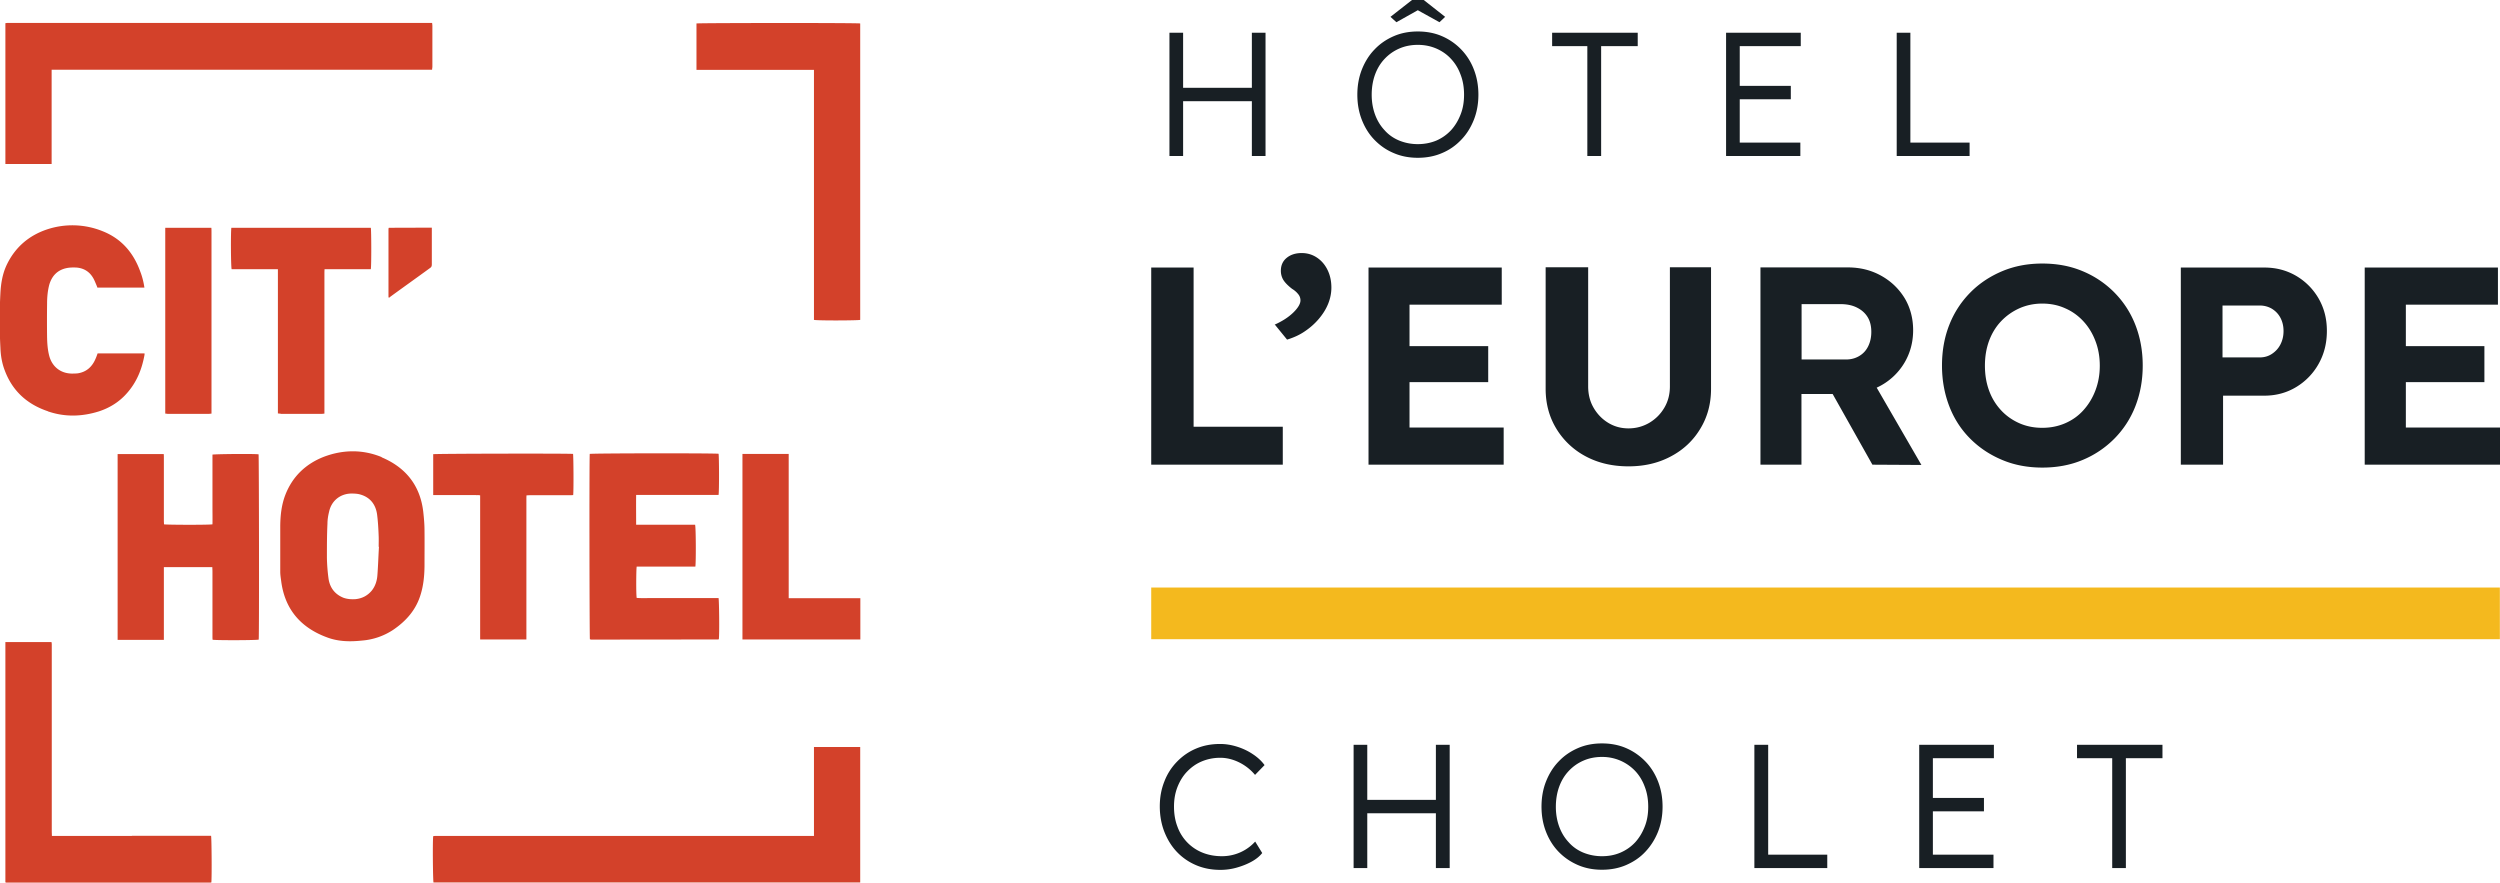 <svg data-name="Calque 2" xmlns="http://www.w3.org/2000/svg" viewBox="0 0 181.09 63.94"><g data-name="calque 1"><path d="M100.29 9.44c.3.32.65.57 1.06.75.41.17.86.26 1.35.26s.93-.09 1.35-.26c.41-.17.77-.42 1.06-.75.3-.32.53-.7.69-1.14.17-.44.25-.92.25-1.43s-.08-1.01-.25-1.45c-.17-.44-.4-.82-.69-1.14-.3-.32-.65-.57-1.06-.75-.41-.18-.86-.27-1.35-.27s-.93.09-1.35.27c-.41.18-.77.43-1.06.75-.3.32-.53.7-.69 1.14-.16.44-.24.92-.24 1.45s.08 1 .24 1.43.39.82.69 1.14zM27.41 39.62c0-.26.01-.51 0-.77-.02-.54-.05-1.08-.12-1.61-.11-.71-.51-1.21-1.21-1.41-.2-.06-.44-.07-.65-.07-.8.01-1.43.52-1.61 1.31-.07.29-.12.59-.12.87-.04.82-.04 1.64-.04 2.47.01.51.05 1.02.12 1.53.1.65.46 1.12 1.08 1.37.29.1.59.12.88.1.47-.05.86-.25 1.17-.62.27-.34.39-.75.41-1.17v.02c.04-.67.06-1.35.1-2.02h-.02zm91.04 16.23c-.3-.32-.65-.57-1.07-.75-.41-.18-.86-.27-1.34-.27s-.93.09-1.35.27c-.41.18-.77.43-1.06.75-.3.32-.53.7-.69 1.14s-.24.92-.24 1.45.08 1 .24 1.43c.16.44.39.82.69 1.14.3.32.65.57 1.06.75.41.17.86.26 1.35.26s.93-.09 1.34-.26.77-.42 1.07-.75c.3-.32.53-.7.69-1.14.17-.44.25-.92.25-1.43s-.08-1.01-.25-1.45c-.17-.44-.4-.82-.69-1.14zm26.5-26.15c.38.41.82.72 1.33.94.5.22 1.05.33 1.65.33s1.15-.11 1.66-.33c.51-.22.95-.53 1.32-.94.37-.41.66-.88.87-1.43s.32-1.14.32-1.8-.11-1.25-.32-1.8a4.45 4.45 0 00-.87-1.42c-.37-.4-.81-.71-1.32-.94-.51-.22-1.06-.34-1.66-.34s-1.15.11-1.65.34c-.5.22-.95.54-1.33.94-.38.4-.67.87-.87 1.42-.2.54-.3 1.14-.3 1.8s.1 1.25.3 1.8.49 1.02.87 1.43zm19.61-4.05c.26-.17.47-.4.62-.68s.23-.61.23-.98-.08-.69-.23-.97-.36-.5-.62-.65a1.63 1.63 0 00-.88-.23h-2.69v3.77h2.69c.33 0 .62-.08.88-.25zm-29.88.15c.28-.17.49-.41.64-.71.15-.31.22-.65.22-1.03 0-.41-.09-.76-.26-1.06-.18-.3-.44-.53-.78-.7-.34-.17-.74-.25-1.18-.25h-2.84v4.02h3.22c.37 0 .69-.08.97-.26z" fill="none"/><path d="M58.97 60.55H31.52s-.09.01-.14.02c-.05.34-.02 3.2.02 3.35h30.91v-9.81h-3.35v6.43zM.55 1.66s-.11.01-.16.02v10.2h3.35V5.05H31.3c0-.09.02-.15.02-.21V1.88c0-.06-.01-.14-.02-.22H.55zm14.84 31.26v3.79c0 .42.01.85 0 1.27-.26.05-3.34.04-3.51 0 0-.09-.01-.17-.01-.26v-4.57c0-.09 0-.17-.01-.26H8.52v13.46h3.35v-5.27h3.51c0 .1.01.2.01.3v4.7c0 .09 0 .17.01.26.31.05 3.19.04 3.34-.01.04-.36.02-13.27-.01-13.42-.3-.05-3.16-.02-3.34.02zM58.96 5.06v18.11c.22.06 3.2.05 3.35 0V1.7c-.24-.05-11.69-.04-11.86 0v3.36h8.51zM9.55 60.55H3.76c0-.12-.01-.24-.01-.34V46.67c0-.05-.01-.11-.02-.16H.39v17.4s.04.02.05.02h14.8s.04 0 .06-.01h.01c.04-.42.02-3.2-.02-3.38H9.55zm18.11-27.43h.01c-1.37-.57-2.8-.56-4.19-.04-1.32.51-2.3 1.43-2.82 2.79-.27.71-.35 1.46-.36 2.21v3.33c0 .24.04.47.07.7.27 2.06 1.45 3.38 3.35 4.07.81.3 1.66.31 2.5.22a4.77 4.77 0 002.25-.77c.96-.65 1.68-1.47 2.01-2.6.2-.66.26-1.33.27-2.01 0-.86.01-1.73 0-2.59 0-.45-.04-.9-.09-1.35-.22-1.92-1.28-3.23-3.03-3.96zm-.32 8.49c-.02.42-.14.83-.41 1.17-.31.37-.7.57-1.17.62-.3.02-.6 0-.88-.1-.62-.25-.98-.72-1.08-1.37-.07-.51-.11-1.02-.12-1.53 0-.82 0-1.64.04-2.47 0-.29.05-.59.12-.87.17-.79.81-1.3 1.61-1.31.21 0 .45.01.65.07.7.2 1.1.7 1.21 1.41.07.52.1 1.07.12 1.61.01.26 0 .51 0 .77h.02c-.04.67-.06 1.35-.11 2.02v-.02zm15.45 4.72h.05l9.11-.01c.04 0 .07 0 .1-.01h.01l.01-.01c.05-.39.02-2.82-.02-2.98H47.3c-.4 0-.78.02-1.18-.01-.05-.25-.04-2.07 0-2.27h4.25c.05-.36.04-2.85-.02-3.03h-4.27c0-.72-.01-1.43 0-2.16h5.97c.05-.26.04-2.82 0-2.98-.26-.05-9.18-.04-9.33.01-.04.32-.02 13.27.01 13.43.02 0 .05.01.07.01zM3.49 29.81h.02c1.21.41 2.44.37 3.65-.01.77-.25 1.45-.67 1.99-1.27.74-.81 1.13-1.77 1.32-2.84v-.09h-3.4c-.05.14-.09.26-.15.39-.24.57-.65.95-1.27 1.05-.15.02-.31.02-.47.02-.8-.02-1.4-.5-1.61-1.27-.12-.45-.15-.91-.16-1.36-.01-.81-.01-1.62 0-2.43 0-.46.04-.93.16-1.38.19-.64.59-1.06 1.25-1.2.24-.05.49-.05.72-.04.5.04.91.27 1.18.71.11.17.19.39.27.57.02.06.05.11.06.17h3.41c-.06-.41-.16-.8-.3-1.16-.49-1.36-1.36-2.38-2.72-2.92a5.824 5.824 0 00-4.01-.14c-1.33.44-2.34 1.3-2.95 2.59-.3.64-.41 1.32-.45 2.02-.07 1.32-.07 2.64 0 3.97.02.56.11 1.11.31 1.63.56 1.51 1.64 2.47 3.13 2.97zm16.87.17h2.9c.07 0 .15-.01.24-.02V19.84c0-.1 0-.21.01-.34h3.35c.05-.27.04-2.85 0-3h-10.1c-.05.24-.04 2.83.02 3h3.35v10.45c.09 0 .16.02.22.02zm14.13 5.89c.09-.01.17-.01.29.01v10.44h3.35V36.18c0-.1 0-.2.01-.3.11 0 .2-.01.3-.01h2.82c.09 0 .17 0 .26-.01.04-.41.02-2.83-.01-2.98-.34-.04-9.97-.02-10.13.02v2.96h3.11zm22.64-2.99h-3.35v13.44h8.54v-2.99h-5.19V32.88zm-41.81-2.93V16.81c0-.1 0-.21-.01-.31h-3.34v13.46c.07 0 .15.02.21.02h2.9c.07 0 .15-.01.24-.02zm12.84-13.44s-.02.05-.02.07v4.87s0 .08.01.1h.01s0 .01.02.01.05-.02.06-.04c.97-.71 1.96-1.41 2.93-2.12.1-.07.11-.16.11-.27v-2.64h-.01l-3.11.01z" fill="#d3412a"/><path d="M85.7 7.33h4.98v3.97h.99V2.37h-.99v3.99H85.7V2.37h-.99v8.93h.99V7.33zm17-6.59l1.57.87.41-.39L103.13 0h-.85l-1.56 1.22.43.39 1.55-.87zm-3.13 9.4c.4.41.86.73 1.39.95.53.23 1.11.34 1.74.34s1.22-.11 1.75-.34c.53-.22.99-.54 1.39-.96.4-.41.7-.9.92-1.45.22-.56.33-1.16.33-1.82s-.11-1.27-.33-1.83a4.273 4.273 0 00-2.31-2.41c-.53-.23-1.12-.34-1.75-.34s-1.21.11-1.74.34-.99.54-1.39.96c-.4.41-.7.9-.92 1.45-.22.56-.33 1.17-.33 1.83s.11 1.27.33 1.83c.22.56.52 1.04.92 1.45zm.03-4.73c.16-.44.39-.82.69-1.14.3-.32.65-.57 1.06-.75.41-.18.86-.27 1.35-.27s.93.09 1.35.27c.41.18.77.43 1.06.75.3.32.53.7.69 1.14.17.44.25.92.25 1.45s-.08 1-.25 1.43c-.17.44-.4.82-.69 1.14-.3.32-.65.57-1.06.75-.41.17-.86.26-1.35.26s-.93-.09-1.35-.26c-.41-.17-.77-.42-1.06-.75-.3-.32-.53-.7-.69-1.14s-.24-.92-.24-1.43.08-1.01.24-1.45zm15.38 5.89h1V3.34h2.65v-.97h-6.2v.97h2.55v7.96zm15.43-.97h-4.39V7.19h3.7v-.97h-3.7V3.34h4.42v-.97h-5.41v8.93h5.38v-.97zm12.26 0h-4.29V2.37h-.99v8.93h5.28v-.97zM86 55.88c.3-.31.65-.56 1.06-.73.41-.17.86-.26 1.33-.26.31 0 .61.05.92.15a3.527 3.527 0 011.6 1.09l.69-.71c-.22-.3-.5-.56-.85-.79-.34-.23-.72-.41-1.13-.54s-.82-.2-1.24-.2c-.63 0-1.21.11-1.73.33-.53.22-.99.54-1.39.95-.4.41-.71.89-.92 1.44-.22.55-.33 1.15-.33 1.8s.11 1.28.33 1.84.52 1.05.91 1.46c.39.41.85.73 1.39.96s1.12.34 1.76.34c.39 0 .78-.05 1.17-.16.39-.11.75-.25 1.08-.43.33-.18.59-.39.78-.63l-.51-.83a3.203 3.203 0 01-1.49.93c-.31.09-.61.13-.92.13-.52 0-.99-.09-1.41-.26a3.187 3.187 0 01-1.81-1.88c-.17-.44-.25-.93-.25-1.45s.08-.98.25-1.42c.17-.43.4-.81.7-1.12zm18.01 2.06h-4.97v-3.99h-.99v8.93h.99v-3.97h4.97v3.97h1v-8.93h-1v3.99zm15.17-2.79c-.4-.41-.86-.73-1.39-.96-.53-.23-1.12-.34-1.75-.34s-1.21.11-1.74.34c-.53.23-.99.54-1.39.96-.4.41-.7.9-.92 1.45s-.33 1.17-.33 1.83.11 1.27.33 1.83c.22.56.52 1.04.92 1.45.4.41.86.72 1.39.95.53.23 1.11.34 1.74.34s1.22-.11 1.75-.34 1-.54 1.39-.96c.39-.41.7-.9.92-1.45.22-.56.33-1.16.33-1.82s-.11-1.27-.33-1.83-.52-1.04-.92-1.45zm-.04 4.72c-.17.44-.4.82-.69 1.14-.3.32-.65.57-1.07.75s-.86.26-1.34.26-.93-.09-1.35-.26c-.41-.17-.77-.42-1.06-.75-.3-.32-.53-.7-.69-1.14-.16-.44-.24-.92-.24-1.43s.08-1.01.24-1.45.39-.82.69-1.14c.3-.32.65-.57 1.06-.75.41-.18.86-.27 1.35-.27a3.274 3.274 0 012.41 1.02c.3.32.53.7.69 1.14.17.44.25.92.25 1.45s-.08 1-.25 1.43zm8.94-5.92h-1v8.93h5.28v-.97h-4.28v-7.96zm10.94 8.93h5.38v-.97h-4.39v-3.14h3.7v-.97h-3.7v-2.88h4.42v-.97h-5.41v8.93zm11.43-7.96H153v7.96h.99v-7.96h2.65v-.97h-6.19v.97zM92.92 30.91h-6.46V19.38h-3.07v14.28h9.53v-2.75zm-.57-7.39l.88 1.08c.46-.14.89-.33 1.27-.59.39-.26.73-.56 1.02-.9.29-.34.52-.7.68-1.09.16-.39.24-.79.24-1.19 0-.49-.1-.92-.29-1.3s-.45-.67-.77-.88c-.32-.21-.68-.32-1.09-.32-.45 0-.81.12-1.09.35-.28.23-.42.54-.42.94 0 .23.06.45.17.64.12.2.33.42.64.66.18.11.32.23.44.38.12.14.17.3.17.46 0 .24-.17.54-.52.88-.35.34-.8.63-1.36.88zm16.43-1.45v-2.69h-9.65v14.28h9.79v-2.69h-6.82v-3.29h5.7v-2.61h-5.7v-3h6.68zm6.09 10.99c.9.48 1.93.72 3.09.72s2.17-.24 3.07-.72c.91-.48 1.62-1.15 2.13-2 .52-.85.78-1.81.78-2.89v-8.81h-2.98v8.63c0 .57-.13 1.08-.4 1.54-.27.46-.63.82-1.08 1.09-.46.27-.96.41-1.52.41s-1.04-.14-1.48-.41c-.44-.27-.79-.64-1.05-1.09s-.39-.97-.39-1.54v-8.63h-3.08v8.81c0 1.07.26 2.04.78 2.89a5.47 5.47 0 002.13 2zm12.66.6h2.96v-5.12h2.26l2.88 5.12 3.55.02-3.24-5.6a4.517 4.517 0 002.02-1.82c.41-.7.62-1.48.62-2.34s-.21-1.65-.62-2.33c-.42-.68-.98-1.22-1.7-1.62-.72-.4-1.52-.6-2.41-.6h-6.33v14.28zm2.96-11.63h2.84c.45 0 .84.08 1.18.25.34.17.6.4.78.7.18.3.26.65.26 1.06 0 .38-.07.72-.22 1.03-.15.31-.36.54-.64.71-.28.17-.6.26-.97.26h-3.22v-4.02zm10.18 4.45c0 1.06.18 2.04.53 2.95.35.91.86 1.69 1.52 2.35.66.66 1.43 1.17 2.32 1.54.88.37 1.85.55 2.9.55s2.03-.18 2.91-.55a7.01 7.01 0 002.31-1.55 6.85 6.85 0 001.52-2.35c.35-.9.53-1.88.53-2.94s-.18-2.04-.53-2.94-.86-1.68-1.52-2.35a7.01 7.01 0 00-2.31-1.55c-.88-.37-1.85-.55-2.91-.55s-2.01.18-2.9.55c-.88.37-1.66.88-2.32 1.55s-1.17 1.45-1.52 2.34c-.35.89-.53 1.87-.53 2.95zm3.41-1.79c.2-.54.49-1.02.87-1.42.38-.4.82-.71 1.33-.94.5-.22 1.05-.34 1.65-.34s1.15.11 1.66.34c.51.22.95.54 1.32.94.37.4.66.87.87 1.42.21.54.32 1.14.32 1.8s-.11 1.25-.32 1.8-.5 1.02-.87 1.43c-.37.41-.81.72-1.32.94-.51.22-1.06.33-1.66.33s-1.15-.11-1.65-.33c-.5-.22-.95-.53-1.33-.94-.38-.41-.67-.88-.87-1.43s-.3-1.14-.3-1.8.1-1.25.3-1.8zm16.95 3.97h3c.84 0 1.61-.21 2.29-.62a4.53 4.53 0 001.63-1.68c.4-.71.6-1.5.6-2.39s-.2-1.65-.6-2.35c-.4-.69-.95-1.24-1.63-1.64-.69-.4-1.45-.6-2.29-.6h-6.06v14.28h3.06v-5zm-.04-6.53h2.69c.33 0 .62.08.88.23.26.16.47.37.62.65s.23.6.23.97-.08.69-.23.98-.36.51-.62.68c-.26.17-.55.25-.88.25h-2.69v-3.77zm13.28 8.84v-3.29h5.69v-2.61h-5.69v-3h6.67v-2.69h-9.65v14.28h9.8v-2.69h-6.82z" fill="#181f24"/><path fill="#f4b91e" d="M83.39 42.56h97.69v3.74H83.39z"/></g></svg>